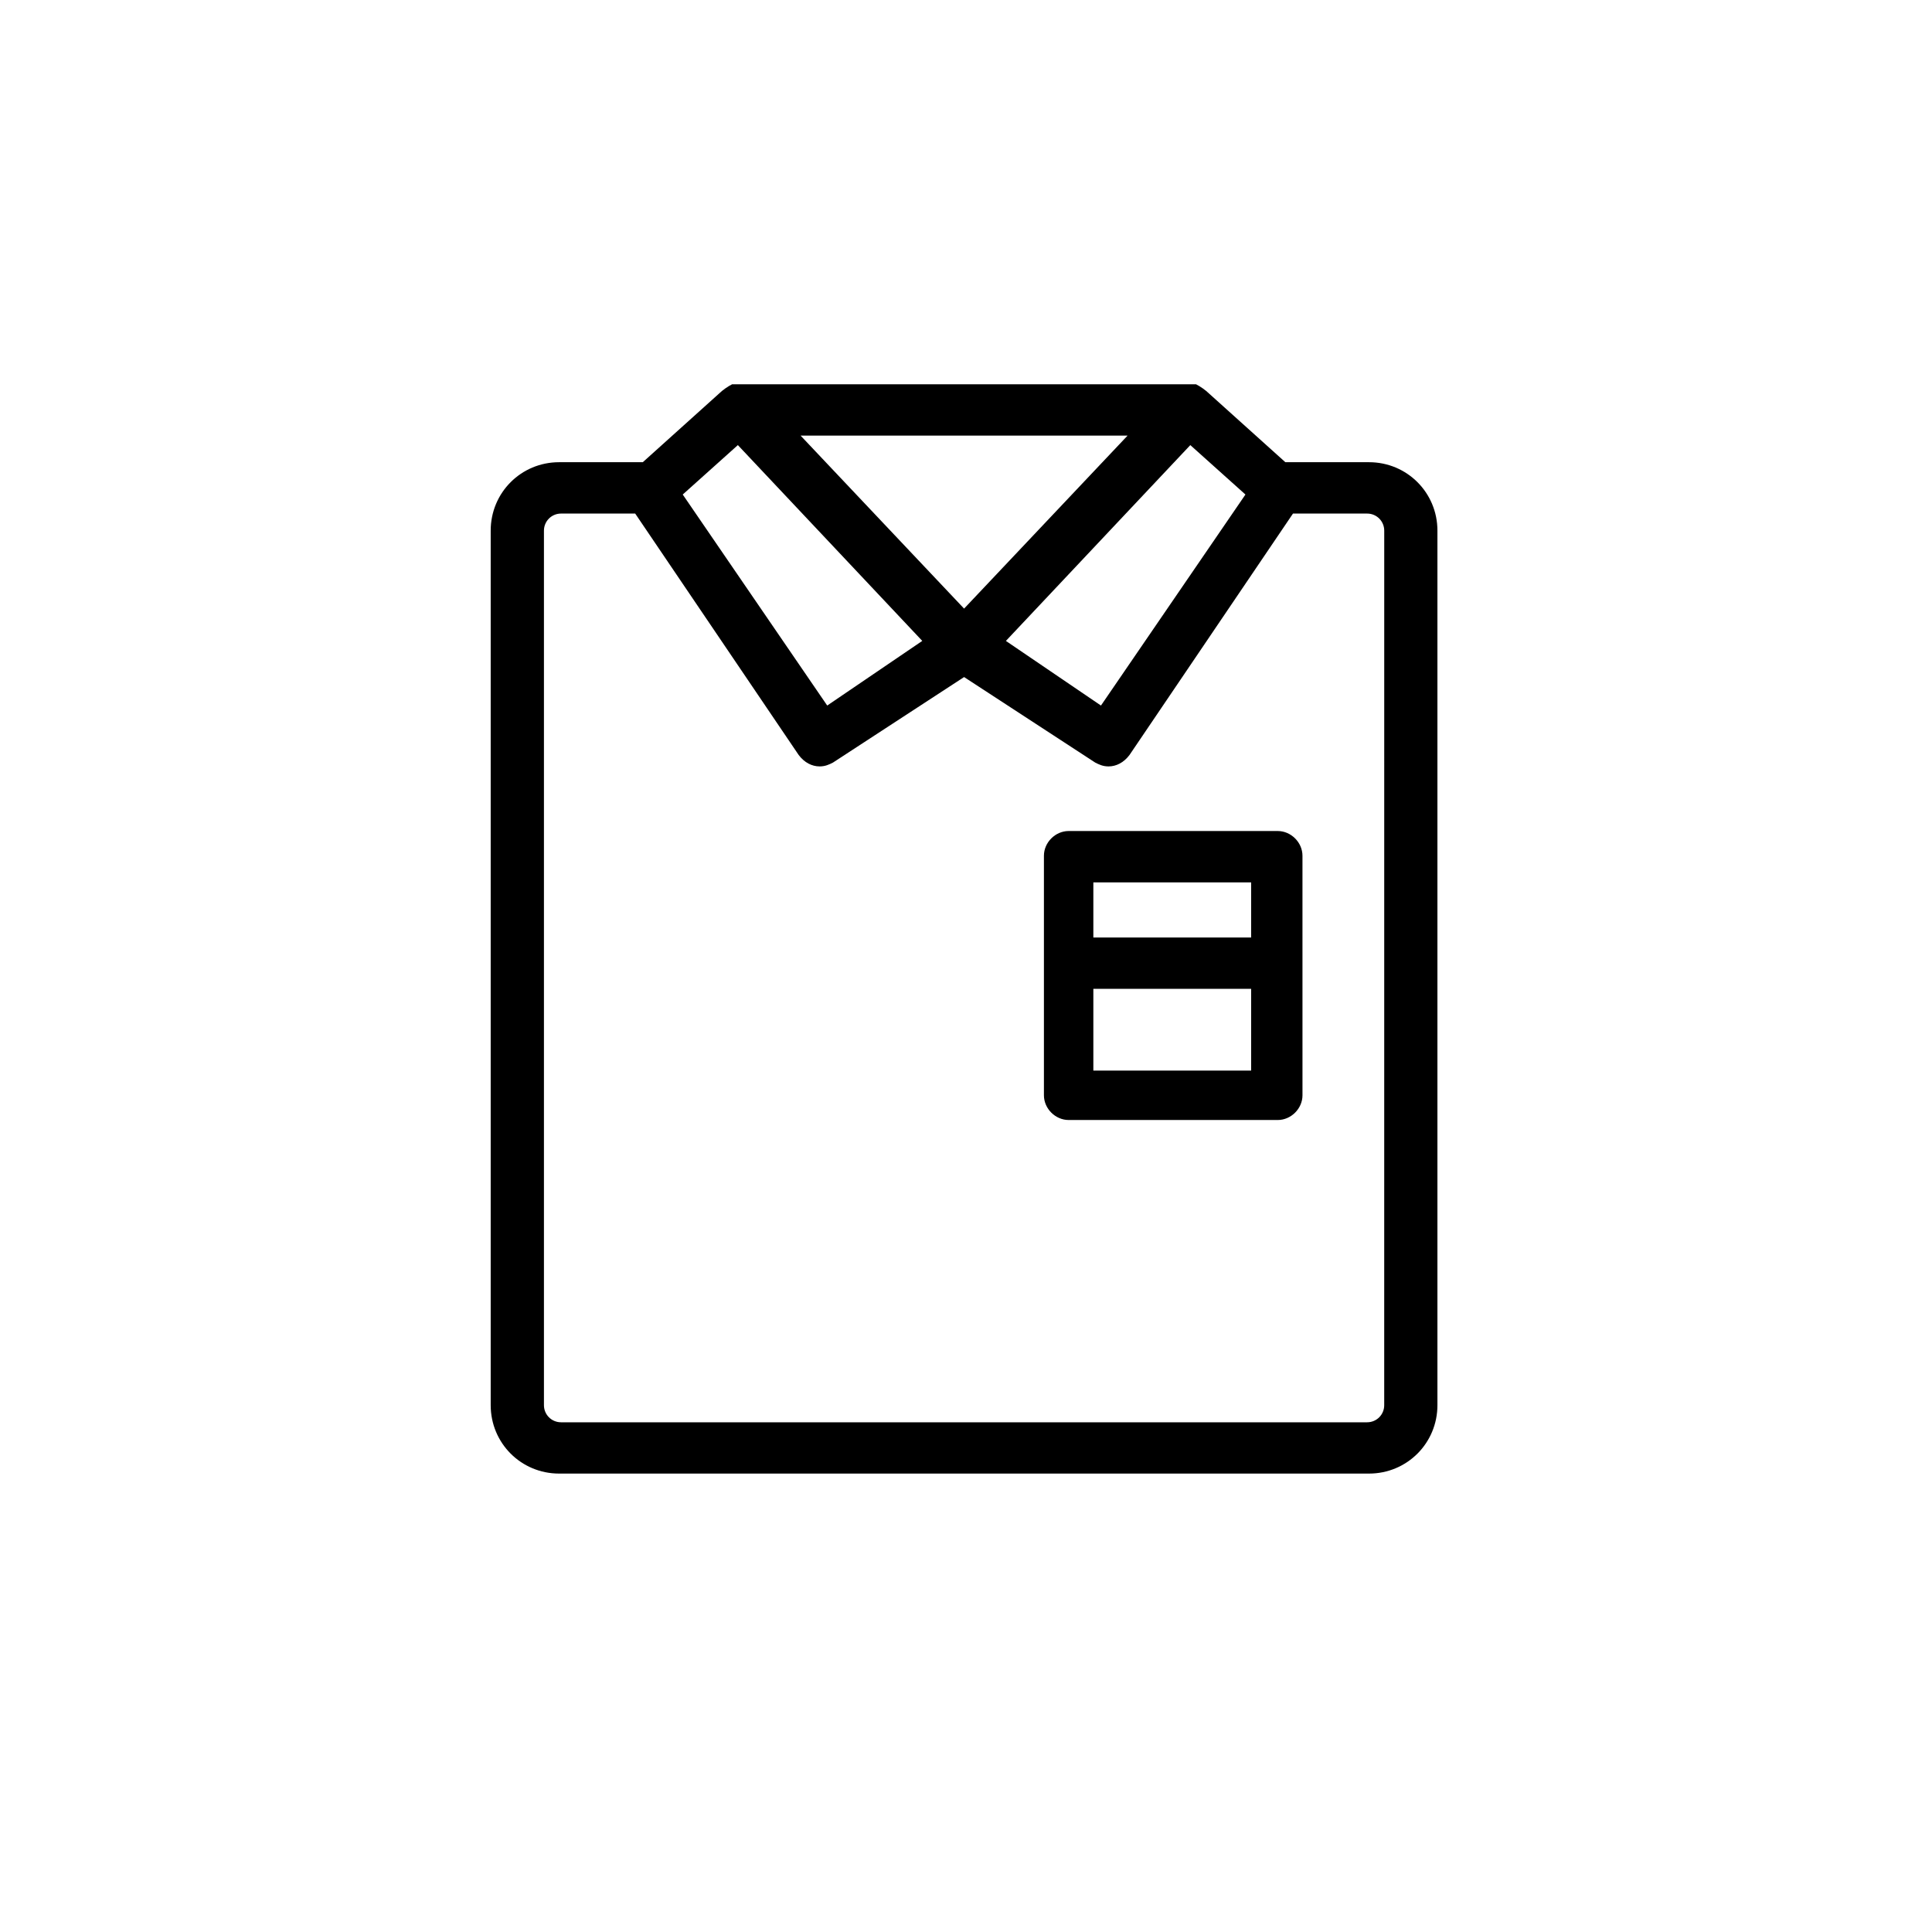 <?xml version="1.0" encoding="UTF-8"?>
<!-- Uploaded to: ICON Repo, www.svgrepo.com, Generator: ICON Repo Mixer Tools -->
<svg fill="#000000" width="800px" height="800px" version="1.1" viewBox="144 144 512 512" xmlns="http://www.w3.org/2000/svg">
 <g>
  <path d="m506.8 266.49h-22.168l-20.152-18.137c-1.008-1.008-2.519-2.016-3.527-2.519h-122.93c-1.008 0.504-2.519 1.512-3.527 2.519l-20.152 18.137h-22.168c-10.078 0-18.137 8.062-18.137 18.137v231.75c0 10.078 8.062 18.137 18.137 18.137h214.62c10.078 0 18.137-8.062 18.137-18.137v-231.75c0-10.074-8.059-18.137-18.137-18.137zm-32.746 8.566-38.289 55.922-25.191-17.129 48.871-51.891zm-31.234-15.617-43.328 45.848-43.328-45.848zm-103.28 2.516 48.871 51.891-25.191 17.129-38.289-55.922zm171.29 254.43c0 2.519-2.016 4.535-4.535 4.535h-213.61c-2.519 0-4.535-2.016-4.535-4.535v-231.75c0-2.519 2.016-4.535 4.535-4.535h19.648l43.328 63.984c1.512 2.016 3.527 3.023 5.543 3.023 1.512 0 2.519-0.504 3.527-1.008l34.762-22.672 34.762 22.672c1.008 0.504 2.016 1.008 3.527 1.008 2.016 0 4.031-1.008 5.543-3.023l43.328-63.984h19.648c2.519 0 4.535 2.016 4.535 4.535z"/>
  <path d="m482.62 364.23h-55.418c-3.527 0-6.551 3.023-6.551 6.551v63.48c0 3.527 3.023 6.551 6.551 6.551h55.418c3.527 0 6.551-3.023 6.551-6.551l-0.004-63.48c0-3.527-3.023-6.551-6.547-6.551zm-7.055 13.605v14.609h-41.816v-14.609zm-41.816 49.875v-21.664h41.816v21.664z"/>
 </g>
</svg>